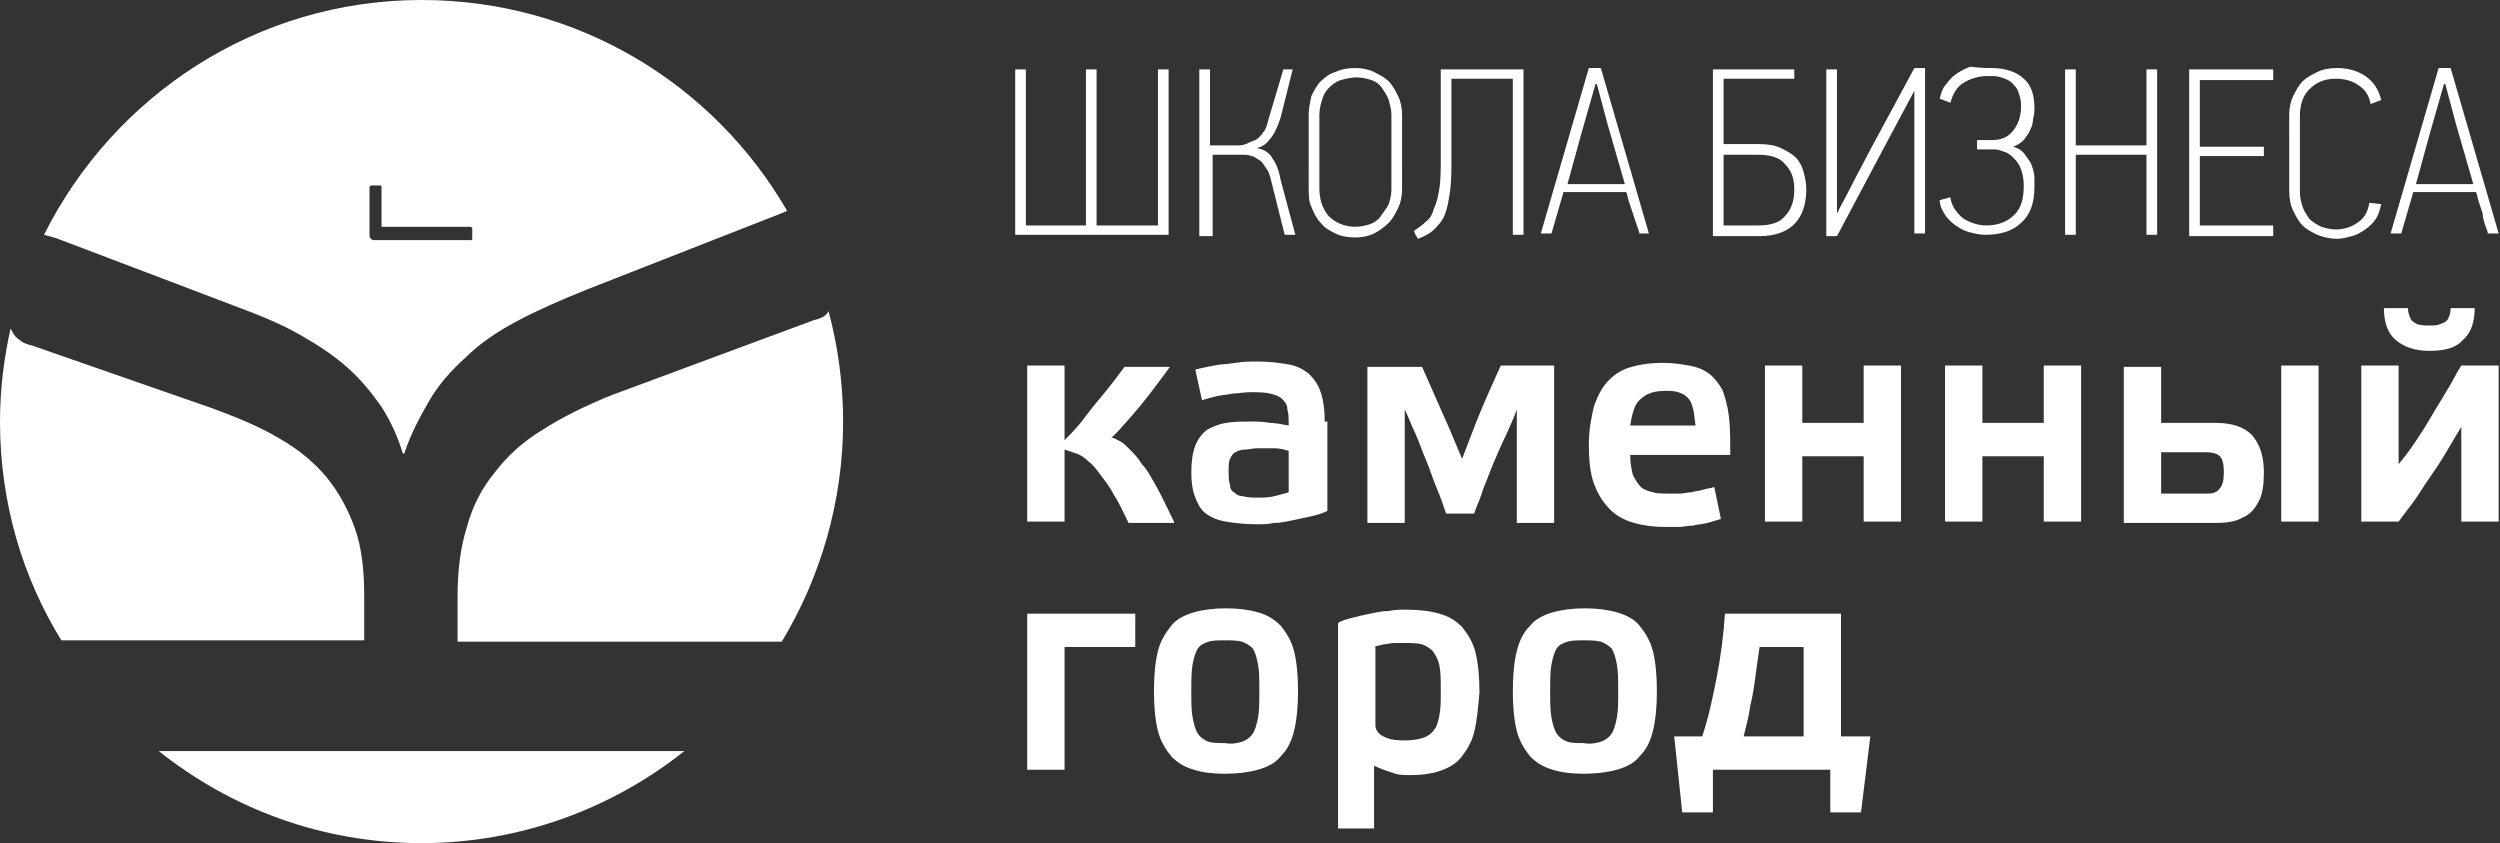 <?xml version="1.0" encoding="UTF-8"?> <!-- Generator: Adobe Illustrator 22.0.1, SVG Export Plug-In . SVG Version: 6.00 Build 0) --> <svg xmlns="http://www.w3.org/2000/svg" xmlns:xlink="http://www.w3.org/1999/xlink" id="Layer_1" x="0px" y="0px" width="187.4px" height="63.2px" viewBox="0 0 187.4 63.2" xml:space="preserve"><rect x="0" y="0" width="187.4" height="63.2" fill="#333333" stroke="none"/> <g> <g> <path fill="#FFFFFF" d="M88,39.1c-0.5-1-0.9-1.9-1.3-2.6c-0.4-0.7-0.7-1.3-1.1-1.7c-0.3-0.5-0.6-0.8-0.9-1.1 c-0.3-0.3-0.5-0.5-0.7-0.6c-0.2-0.1-0.5-0.3-0.7-0.3c0.3-0.2,0.8-0.8,1.6-1.7c0.8-0.9,1.7-2.1,2.8-3.6h-3.4 c-0.6,0.8-1.2,1.6-1.8,2.3c-0.6,0.7-1.1,1.4-1.5,1.9c-0.5,0.6-0.9,1-1.2,1.3v-5.6H77v11.7h2.8v-5.4c0.3,0.1,0.6,0.2,0.9,0.3 c0.3,0.1,0.6,0.3,0.9,0.6c0.3,0.2,0.6,0.6,0.9,1c0.3,0.4,0.7,0.9,1,1.5c0.4,0.6,0.7,1.3,1.1,2.1H88L88,39.1z M99.3,31.6 c0-0.9-0.1-1.6-0.3-2.2c-0.2-0.6-0.5-1-0.9-1.4c-0.4-0.3-0.9-0.6-1.6-0.7c-0.6-0.1-1.4-0.2-2.2-0.2c-0.6,0-1.1,0-1.7,0.1 c-0.6,0.1-1.1,0.1-1.6,0.2c-0.5,0.1-1,0.2-1.4,0.3l0.5,2.3c0.3-0.1,0.7-0.2,1.1-0.3c0.4-0.1,0.8-0.1,1.2-0.2 c0.4,0,0.8-0.1,1.3-0.1c0.6,0,1.1,0,1.5,0.1c0.4,0.1,0.7,0.2,0.9,0.4c0.2,0.2,0.4,0.4,0.4,0.8c0.1,0.3,0.1,0.7,0.1,1.2 c-0.5-0.1-1-0.2-1.4-0.2c-0.5-0.1-1-0.1-1.4-0.1c-0.7,0-1.3,0-1.9,0.1c-0.6,0.1-1,0.3-1.4,0.5c-0.4,0.3-0.7,0.7-0.9,1.2 c-0.2,0.5-0.3,1.2-0.3,2c0,0.8,0.1,1.4,0.3,1.9c0.2,0.5,0.4,0.9,0.8,1.2c0.4,0.3,0.9,0.5,1.5,0.6c0.6,0.1,1.4,0.2,2.3,0.2 c0.4,0,0.8,0,1.3-0.1c0.5,0,0.9-0.1,1.4-0.2c0.5-0.1,0.9-0.2,1.4-0.3c0.4-0.1,0.8-0.2,1.2-0.4V31.6L99.3,31.6z M96.6,36.9 c-0.3,0.1-0.7,0.2-1.1,0.3c-0.4,0.1-0.8,0.1-1.2,0.1c-0.4,0-0.8,0-1.1-0.1c-0.3,0-0.5-0.1-0.7-0.3c-0.2-0.1-0.3-0.3-0.3-0.6 c-0.1-0.2-0.1-0.6-0.1-1c0-0.4,0-0.7,0.1-0.9c0.1-0.2,0.2-0.4,0.4-0.5c0.2-0.1,0.4-0.2,0.7-0.2c0.3,0,0.6-0.1,1-0.1 c0.4,0,0.8,0,1.2,0c0.4,0,0.8,0.1,1.1,0.2V36.9L96.6,36.9z M109.6,34.4c-0.5-1.2-1-2.4-1.5-3.5c-0.5-1.1-1-2.3-1.5-3.4h-4.1v11.7 h2.8v-8.5c0.3,0.6,0.5,1.2,0.8,1.8c0.3,0.7,0.5,1.3,0.8,2c0.3,0.7,0.5,1.4,0.8,2.1c0.3,0.7,0.5,1.3,0.7,1.9h2.1 c0.2-0.6,0.5-1.2,0.7-1.9c0.3-0.7,0.5-1.3,0.8-2c0.3-0.7,0.6-1.4,0.9-2c0.3-0.7,0.6-1.3,0.8-1.9v8.5h2.8V27.4h-4 c-0.5,1.1-1,2.2-1.5,3.4C110.5,32,110.1,33.1,109.6,34.4L109.6,34.4z M128.5,36.5c-0.2,0.1-0.5,0.1-0.8,0.2 c-0.3,0.1-0.6,0.1-0.9,0.2c-0.3,0-0.6,0.1-0.9,0.1c-0.3,0-0.5,0-0.7,0c-0.5,0-1,0-1.3-0.1c-0.4-0.1-0.7-0.2-0.9-0.4 c-0.2-0.2-0.4-0.5-0.6-0.9c-0.1-0.4-0.2-0.9-0.2-1.5h7.5c0-1.1,0-2.1-0.1-2.9c-0.1-0.8-0.3-1.5-0.5-2c-0.3-0.5-0.6-0.9-1-1.2 c-0.4-0.3-0.9-0.5-1.5-0.6c-0.6-0.1-1.2-0.2-2-0.2c-0.8,0-1.6,0.1-2.3,0.3c-0.7,0.2-1.2,0.5-1.7,1c-0.5,0.5-0.8,1.1-1.1,1.9 c-0.2,0.8-0.4,1.8-0.4,2.9c0,1.2,0.1,2.2,0.4,3c0.3,0.8,0.7,1.4,1.2,1.9c0.5,0.5,1.1,0.8,1.8,1c0.7,0.2,1.5,0.3,2.3,0.3 c0.3,0,0.6,0,1,0c0.4,0,0.7-0.1,1.1-0.1c0.4-0.1,0.7-0.1,1.1-0.2c0.3-0.1,0.7-0.2,1-0.3L128.5,36.5L128.5,36.5z M124.8,29.3 c0.4,0,0.7,0,1,0.1c0.3,0.1,0.5,0.2,0.7,0.4c0.2,0.2,0.3,0.4,0.4,0.8c0.1,0.3,0.1,0.7,0.2,1.3h-4.9c0.1-0.6,0.2-1.1,0.4-1.5 c0.2-0.4,0.5-0.6,0.8-0.8C123.8,29.4,124.2,29.3,124.8,29.3L124.8,29.3z M139.7,34.2v4.9h2.8V27.4h-2.8v4.3h-4.6v-4.3h-2.8v11.7 h2.8v-4.9H139.7L139.7,34.2z M153.2,34.2v4.9h2.8V27.4h-2.8v4.3h-4.6v-4.3h-2.8v11.7h2.8v-4.9H153.2L153.2,34.2z M165.5,37H162 v-3.1h3.4c0.4,0,0.8,0.1,1,0.3c0.2,0.2,0.3,0.6,0.3,1.2c0,0.6-0.1,1-0.3,1.2C166.2,36.9,165.9,37,165.5,37L165.5,37z M162,31.7 v-4.2h-2.8v11.7h6.9c0.8,0,1.5-0.1,2-0.4c0.5-0.2,0.9-0.6,1.2-1.2c0.3-0.5,0.4-1.3,0.4-2.2c0-1.2-0.3-2.1-0.9-2.8 c-0.6-0.6-1.5-0.9-2.7-0.9H162L162,31.7z M173.8,27.4h-2.8v11.7h2.8V27.4L173.8,27.4z M184.5,39.1h2.8V27.4h-2.8 c-0.4,0.6-0.7,1.3-1.1,1.9c-0.4,0.7-0.8,1.3-1.2,2c-0.4,0.7-0.8,1.3-1.2,1.9c-0.4,0.6-0.8,1.1-1.2,1.6v-7.4h-2.8v11.7h2.8 c0.5-0.7,1.1-1.4,1.6-2.2c0.5-0.8,1.1-1.6,1.6-2.4c0.5-0.8,1-1.7,1.5-2.5V39.1L184.5,39.1z M178.7,23.1c0,1.1,0.3,1.9,0.9,2.4 c0.6,0.5,1.4,0.8,2.5,0.8c1.1,0,2-0.2,2.5-0.8c0.6-0.5,0.9-1.3,0.9-2.4h-1.8c0,0.4-0.1,0.6-0.2,0.8c-0.1,0.2-0.3,0.3-0.6,0.4 c-0.2,0.1-0.5,0.1-0.8,0.1c-0.3,0-0.6,0-0.9-0.1c-0.2-0.1-0.4-0.2-0.5-0.4c-0.1-0.2-0.2-0.5-0.2-0.8H178.7L178.7,23.1z M79.8,48.5 h5.3V46H77v11.7h2.8V48.5L79.8,48.5z M91.8,58c0.9,0,1.8-0.1,2.5-0.3c0.7-0.2,1.3-0.5,1.7-1c0.5-0.5,0.8-1.1,1-1.9 c0.2-0.8,0.3-1.8,0.3-3c0-1.2-0.1-2.2-0.3-3c-0.2-0.8-0.6-1.4-1-1.9c-0.5-0.5-1-0.8-1.7-1c-0.7-0.2-1.5-0.3-2.4-0.3 c-0.9,0-1.7,0.1-2.4,0.3c-0.7,0.2-1.3,0.5-1.7,1s-0.8,1.1-1,1.9c-0.2,0.8-0.3,1.8-0.3,3c0,1.2,0.1,2.2,0.3,3 c0.2,0.8,0.6,1.4,1,1.9c0.5,0.5,1,0.8,1.7,1C90.1,57.9,90.9,58,91.8,58L91.8,58z M91.8,48c0.5,0,0.9,0,1.3,0.1 c0.3,0.1,0.6,0.3,0.8,0.5c0.2,0.3,0.3,0.7,0.4,1.2c0.1,0.5,0.1,1.2,0.1,2c0,0.8,0,1.5-0.1,2c-0.1,0.5-0.2,0.9-0.4,1.2 c-0.2,0.3-0.5,0.5-0.8,0.6c-0.3,0.1-0.8,0.2-1.3,0.1c-0.5,0-0.9,0-1.2-0.1c-0.3-0.1-0.6-0.3-0.8-0.6c-0.2-0.3-0.3-0.7-0.4-1.2 c-0.1-0.5-0.1-1.2-0.1-2c0-0.8,0-1.5,0.1-2c0.1-0.5,0.2-0.9,0.4-1.2c0.2-0.3,0.5-0.4,0.8-0.5C90.9,48,91.3,48,91.8,48L91.8,48z M103,48.5c0.2-0.1,0.4-0.1,0.7-0.2c0.3,0,0.5-0.1,0.8-0.1c0.3,0,0.5,0,0.8,0c0.5,0,0.9,0,1.3,0.1c0.3,0.1,0.6,0.3,0.8,0.5 c0.2,0.3,0.4,0.6,0.5,1.1c0.1,0.5,0.1,1.1,0.1,1.9c0,0.7,0,1.3-0.1,1.8c-0.1,0.5-0.2,0.9-0.4,1.1c-0.2,0.3-0.5,0.5-0.8,0.6 c-0.3,0.1-0.8,0.2-1.3,0.2c-0.4,0-0.8,0-1.2-0.1c-0.3-0.1-0.6-0.2-0.8-0.4c-0.2-0.2-0.3-0.4-0.3-0.6V48.5L103,48.5z M100.2,62.1 h2.8v-4.7c0.2,0.1,0.5,0.2,0.7,0.3c0.3,0.1,0.6,0.2,0.9,0.3c0.3,0.1,0.7,0.1,1.2,0.1c0.8,0,1.5-0.1,2.1-0.3c0.6-0.2,1.2-0.5,1.6-1 c0.4-0.5,0.8-1.1,1-1.9c0.2-0.8,0.3-1.8,0.4-3c0-1.2-0.1-2.2-0.3-3c-0.2-0.8-0.6-1.4-1-1.9c-0.5-0.5-1-0.8-1.7-1 c-0.7-0.2-1.5-0.3-2.5-0.3c-0.4,0-0.9,0-1.3,0.1c-0.5,0-0.9,0.1-1.4,0.2c-0.5,0.1-0.9,0.2-1.3,0.3c-0.4,0.1-0.8,0.2-1.1,0.4V62.1 L100.2,62.1z M118.7,58c0.9,0,1.8-0.1,2.5-0.3c0.7-0.2,1.3-0.5,1.7-1c0.5-0.5,0.8-1.1,1-1.9c0.2-0.8,0.3-1.8,0.3-3 c0-1.2-0.1-2.2-0.3-3c-0.2-0.8-0.6-1.4-1-1.9s-1-0.8-1.7-1c-0.7-0.2-1.5-0.3-2.4-0.3c-0.9,0-1.7,0.1-2.4,0.3 c-0.7,0.2-1.3,0.5-1.7,1c-0.5,0.5-0.8,1.1-1,1.9c-0.2,0.8-0.3,1.8-0.3,3c0,1.2,0.1,2.2,0.3,3c0.2,0.8,0.6,1.4,1,1.9 c0.5,0.5,1,0.8,1.7,1C117,57.9,117.8,58,118.7,58L118.7,58z M118.7,48c0.5,0,0.9,0,1.3,0.1c0.3,0.1,0.6,0.3,0.8,0.5 c0.2,0.3,0.3,0.7,0.4,1.2c0.1,0.5,0.1,1.2,0.1,2c0,0.8,0,1.5-0.1,2c-0.1,0.5-0.2,0.9-0.4,1.2c-0.2,0.3-0.5,0.5-0.8,0.6 c-0.3,0.1-0.8,0.2-1.3,0.1c-0.5,0-0.9,0-1.2-0.1c-0.3-0.1-0.6-0.3-0.8-0.6c-0.2-0.3-0.3-0.7-0.4-1.2c-0.1-0.5-0.1-1.2-0.1-2 c0-0.8,0-1.5,0.1-2c0.1-0.5,0.2-0.9,0.4-1.2c0.2-0.3,0.5-0.4,0.8-0.5C117.8,48,118.3,48,118.7,48L118.7,48z M129.3,46 c-0.1,1.6-0.3,3.1-0.6,4.7c-0.3,1.5-0.6,3-1.1,4.5h-2.1l0.6,5.7h2.3v-3.2h8.8v3.2h2.3l0.7-5.7H138V46H129.3L129.3,46z M135.2,48.5 v6.7h-4.5c0.2-0.8,0.4-1.5,0.5-2.3c0.2-0.8,0.3-1.5,0.4-2.3c0.1-0.7,0.2-1.5,0.3-2.1H135.2L135.2,48.5z"></path> <path fill="#FFFFFF" d="M87.6,5.2v12.4H76.1V5.2h0.8v11.7h4.5V5.2h0.8v11.7h4.6V5.2H87.6L87.6,5.2z M89.9,17.6V5.2h0.8v5.7h2 c0.2,0,0.4,0,0.7-0.1c0.2-0.1,0.4-0.2,0.7-0.3c0.2-0.1,0.4-0.3,0.6-0.6c0.2-0.2,0.3-0.6,0.4-1l1.1-3.7h0.7l-0.9,3.6 c-0.2,0.6-0.4,1.1-0.7,1.5c-0.3,0.4-0.6,0.7-1.1,0.8c0.6,0.1,1,0.4,1.2,0.8c0.3,0.4,0.5,1,0.6,1.6l1.1,4.1h-0.8l-1-4 c-0.1-0.4-0.2-0.8-0.4-1c-0.2-0.3-0.3-0.5-0.5-0.6c-0.2-0.1-0.4-0.3-0.6-0.3c-0.2-0.1-0.5-0.1-0.7-0.1h-2.2v6.1H89.9L89.9,17.6z M105.1,14.2c0,0.5-0.1,1-0.3,1.4c-0.2,0.4-0.4,0.8-0.7,1.1c-0.3,0.3-0.7,0.6-1.1,0.8c-0.4,0.2-0.9,0.3-1.4,0.3 c-0.6,0-1.1-0.1-1.5-0.3c-0.4-0.2-0.8-0.4-1.1-0.8c-0.3-0.3-0.5-0.7-0.7-1.2c-0.2-0.4-0.2-0.9-0.2-1.5V8.6c0-0.5,0.1-0.9,0.2-1.4 c0.2-0.4,0.4-0.8,0.7-1.1c0.3-0.3,0.7-0.6,1.1-0.7c0.4-0.2,0.9-0.3,1.5-0.3c0.5,0,1,0.1,1.4,0.3c0.4,0.2,0.8,0.4,1.1,0.7 c0.3,0.3,0.5,0.7,0.7,1.1c0.2,0.4,0.3,0.9,0.3,1.4V14.2L105.1,14.2z M104.3,8.6c0-0.4-0.1-0.7-0.2-1.1c-0.1-0.3-0.3-0.6-0.5-0.9 c-0.2-0.3-0.5-0.5-0.8-0.6c-0.3-0.1-0.7-0.2-1.1-0.2c-0.4,0-0.8,0.1-1.2,0.2c-0.3,0.1-0.6,0.3-0.9,0.6c-0.2,0.2-0.4,0.5-0.5,0.9 c-0.1,0.3-0.2,0.7-0.2,1.1v5.5c0,0.8,0.2,1.5,0.7,2.1c0.5,0.5,1.2,0.8,2,0.8c0.4,0,0.8-0.1,1.1-0.2c0.3-0.1,0.6-0.3,0.8-0.6 c0.2-0.3,0.4-0.5,0.6-0.9c0.1-0.3,0.2-0.7,0.2-1.1V8.6L104.3,8.6z M113.4,5.9h-4.6v5.8c0,1,0,1.9-0.1,2.6 c-0.1,0.7-0.2,1.3-0.4,1.8c-0.2,0.5-0.5,0.8-0.8,1.1c-0.3,0.3-0.7,0.5-1.2,0.7c-0.1-0.1-0.1-0.2-0.2-0.3c0-0.1-0.1-0.2-0.1-0.3 c0.3-0.2,0.6-0.4,0.9-0.7c0.3-0.2,0.5-0.6,0.6-1c0.2-0.4,0.3-0.9,0.4-1.5c0.1-0.6,0.1-1.5,0.1-2.5V5.2h6.2v12.4h-0.8V5.9 L113.4,5.9z M122.9,17.6c0-0.2-0.1-0.4-0.2-0.7c-0.1-0.3-0.2-0.6-0.3-0.9c-0.1-0.3-0.2-0.6-0.3-0.9c-0.1-0.3-0.1-0.5-0.2-0.7h-4.7 l-0.9,3.1h-0.8l3.6-12.4h0.9l3.6,12.4H122.9L122.9,17.6z M120.5,9.3l-0.8-3h-0.1c-0.7,2.4-1.4,4.9-2.1,7.5h4.3L120.5,9.3 L120.5,9.3z M128.4,17.6V5.2h6.1v0.7h-5.3v4.9h2.7c0.6,0,1.2,0.1,1.6,0.3c0.4,0.2,0.8,0.4,1.1,0.7c0.3,0.3,0.5,0.7,0.6,1.1 s0.2,0.8,0.2,1.3c0,1.1-0.3,2-0.9,2.6c-0.6,0.6-1.5,0.9-2.6,0.9H128.4L128.4,17.6z M134.5,14.2c0-0.8-0.2-1.4-0.7-1.9 c-0.4-0.5-1.1-0.7-2-0.7h-2.6v5.3h2.6c0.9,0,1.6-0.2,2-0.7C134.3,15.7,134.5,15,134.5,14.2L134.5,14.2z M143.5,17.6V6.8h0 l-2.4,4.5l-3.4,6.4h-0.8V5.2h0.8V16c0,0,0,0,0,0c0,0,0,0,0,0c0.4-0.8,0.8-1.5,1.2-2.3c0.4-0.8,0.8-1.5,1.2-2.3l3.4-6.3h0.8v12.4 H143.5L143.5,17.6z M149.3,5.1c1,0,1.9,0.3,2.4,0.8c0.6,0.5,0.8,1.3,0.8,2.2c0,0.2,0,0.5-0.1,0.8c0,0.3-0.1,0.6-0.2,0.8 c-0.1,0.3-0.3,0.5-0.5,0.8c-0.2,0.2-0.5,0.4-0.8,0.5v0c0.4,0.1,0.7,0.3,0.9,0.6c0.2,0.3,0.4,0.5,0.5,0.8c0.1,0.3,0.2,0.6,0.2,0.9 c0,0.3,0,0.5,0,0.7c0,1.2-0.3,2.1-1,2.7c-0.6,0.6-1.5,0.9-2.7,0.9c-0.4,0-0.8-0.1-1.2-0.2c-0.4-0.1-0.7-0.3-1-0.5 c-0.3-0.2-0.6-0.5-0.8-0.8c-0.2-0.3-0.4-0.7-0.4-1.1c0.1,0,0.3-0.1,0.4-0.1c0.1,0,0.2-0.1,0.4-0.1c0.1,0.7,0.5,1.2,1,1.6 c0.5,0.3,1.1,0.5,1.7,0.5c0.9,0,1.6-0.3,2.1-0.8c0.5-0.5,0.7-1.2,0.7-2.2c0-0.5-0.1-0.9-0.2-1.2c-0.1-0.3-0.3-0.6-0.5-0.8 c-0.2-0.2-0.4-0.4-0.7-0.5c-0.3-0.1-0.5-0.2-0.8-0.2h-1.3v-0.7h1.1c0.7,0,1.2-0.2,1.6-0.7c0.4-0.5,0.6-1.1,0.6-1.9 c0-0.4-0.1-0.7-0.2-1c-0.1-0.3-0.3-0.5-0.5-0.7c-0.2-0.2-0.5-0.3-0.8-0.4c-0.3-0.1-0.6-0.1-1-0.1c-0.7,0-1.3,0.2-1.8,0.5 c-0.5,0.3-0.8,0.8-1,1.5l-0.8-0.3c0.1-0.4,0.2-0.8,0.5-1.1c0.2-0.3,0.5-0.6,0.8-0.8c0.3-0.2,0.7-0.4,1-0.5 C148.5,5.1,148.9,5.1,149.3,5.1L149.3,5.1z M160.9,17.6v-6h-5.3v6h-0.8V5.2h0.8v5.7h5.3V5.2h0.8v12.4H160.9L160.9,17.6z M164.1,17.6V5.2h6.3v0.8h-5.5v5h4.8v0.7h-4.8v5.2h5.5v0.8H164.1L164.1,17.6z M178.5,15.3c-0.1,0.4-0.2,0.8-0.4,1.1 c-0.2,0.3-0.5,0.6-0.8,0.8c-0.3,0.2-0.6,0.4-1,0.5c-0.4,0.1-0.7,0.2-1.1,0.2c-0.5,0-1-0.1-1.5-0.3c-0.4-0.2-0.8-0.4-1.1-0.7 c-0.3-0.3-0.5-0.7-0.7-1.1c-0.2-0.4-0.3-0.9-0.3-1.5V8.6c0-0.5,0.1-1,0.3-1.4c0.2-0.4,0.4-0.8,0.7-1.1c0.3-0.3,0.7-0.5,1.1-0.7 c0.4-0.2,0.9-0.3,1.5-0.3c0.8,0,1.5,0.2,2.1,0.6c0.6,0.4,1,1,1.2,1.8l-0.8,0.3c-0.1-0.6-0.4-1.1-0.9-1.4c-0.4-0.3-1-0.5-1.7-0.5 c-0.9,0-1.5,0.3-2,0.8c-0.5,0.5-0.7,1.2-0.7,2v5.7c0,0.4,0.1,0.8,0.2,1.1c0.1,0.3,0.3,0.6,0.5,0.9c0.2,0.2,0.5,0.4,0.9,0.6 c0.3,0.1,0.7,0.2,1.1,0.2c0.6,0,1.2-0.2,1.6-0.5c0.5-0.3,0.8-0.8,0.9-1.5L178.5,15.3L178.5,15.3z M186.5,17.6 c0-0.2-0.1-0.4-0.2-0.7c-0.1-0.3-0.2-0.6-0.2-0.9c-0.1-0.3-0.2-0.6-0.3-0.9c-0.1-0.3-0.1-0.5-0.2-0.7h-4.7l-0.9,3.1h-0.8l3.6-12.4 h0.9l3.6,12.4H186.5L186.5,17.6z M184.1,9.3l-0.8-3h-0.1c-0.7,2.4-1.4,4.9-2.1,7.5h4.3L184.1,9.3L184.1,9.3z"></path> </g> <path fill-rule="evenodd" clip-rule="evenodd" fill="#FFFFFF" d="M0,31.6c0-2.4,0.3-4.8,0.8-7c0,0.1,0.1,0.2,0.1,0.2 c0.1,0.3,0.4,0.6,0.6,0.7c0.2,0.2,0.5,0.3,0.9,0.4l13.5,4.7c1.9,0.7,3.6,1.4,5.1,2.3c1.4,0.8,2.6,1.8,3.5,2.9 c0.9,1.1,1.6,2.4,2.1,3.8c0.5,1.4,0.7,3.1,0.7,5v3.4H4.6C1.7,43.3,0,37.7,0,31.6L0,31.6z M28.2,13.9c0.1,0,0.1,0,0.2,0 c0.1,0,0.1,0,0.1,0c0,0,0.1,0,0.1,0.1c0,0,0,0.1,0,0.1V17h6.6c0,0,0.1,0,0.1,0c0,0,0,0,0.1,0.1c0,0,0,0.1,0,0.2c0,0.1,0,0.1,0,0.2 c0,0.1,0,0.2,0,0.2c0,0.1,0,0.1,0,0.2c0,0,0,0.1-0.1,0.1c0,0,0,0-0.1,0h-7.1c-0.1,0-0.2,0-0.3-0.1c-0.1-0.1-0.1-0.2-0.1-0.3v-3.5 c0-0.1,0-0.1,0.1-0.2C27.9,13.9,28,13.9,28.2,13.9L28.2,13.9z M3.3,17.6c0.4,0.1,0.8,0.2,1.3,0.4l12.9,4.9c1.9,0.7,3.6,1.4,5,2.2 c1.4,0.8,2.6,1.6,3.6,2.5c1,0.9,1.8,1.9,2.5,2.9c0.7,1.1,1.2,2.2,1.6,3.5h0.1c0.5-1.5,1.2-2.8,1.9-4c0.7-1.2,1.6-2.2,2.7-3.2 c1-1,2.3-1.9,3.8-2.7c1.5-0.8,3.3-1.6,5.3-2.4l14.8-5.8l0.2-0.1C53.5,6.3,43.3,0,31.6,0C19.2,0,8.5,7.2,3.3,17.6L3.3,17.6z M62.1,23.3c0.7,2.6,1.1,5.4,1.1,8.3c0,6-1.7,11.7-4.6,16.5H34.3v-3.4c0-1.9,0.2-3.6,0.7-5.2c0.4-1.5,1.1-2.9,2.1-4.1 c0.9-1.2,2.1-2.3,3.6-3.2c1.4-0.9,3.2-1.8,5.2-2.6L61,24c0.4-0.1,0.7-0.2,0.9-0.4C62,23.5,62.1,23.4,62.1,23.3L62.1,23.3z M51.3,56.3c-5.4,4.3-12.3,6.9-19.7,6.9c-7.5,0-14.3-2.6-19.7-6.9H51.3z"></path> </g> </svg> 